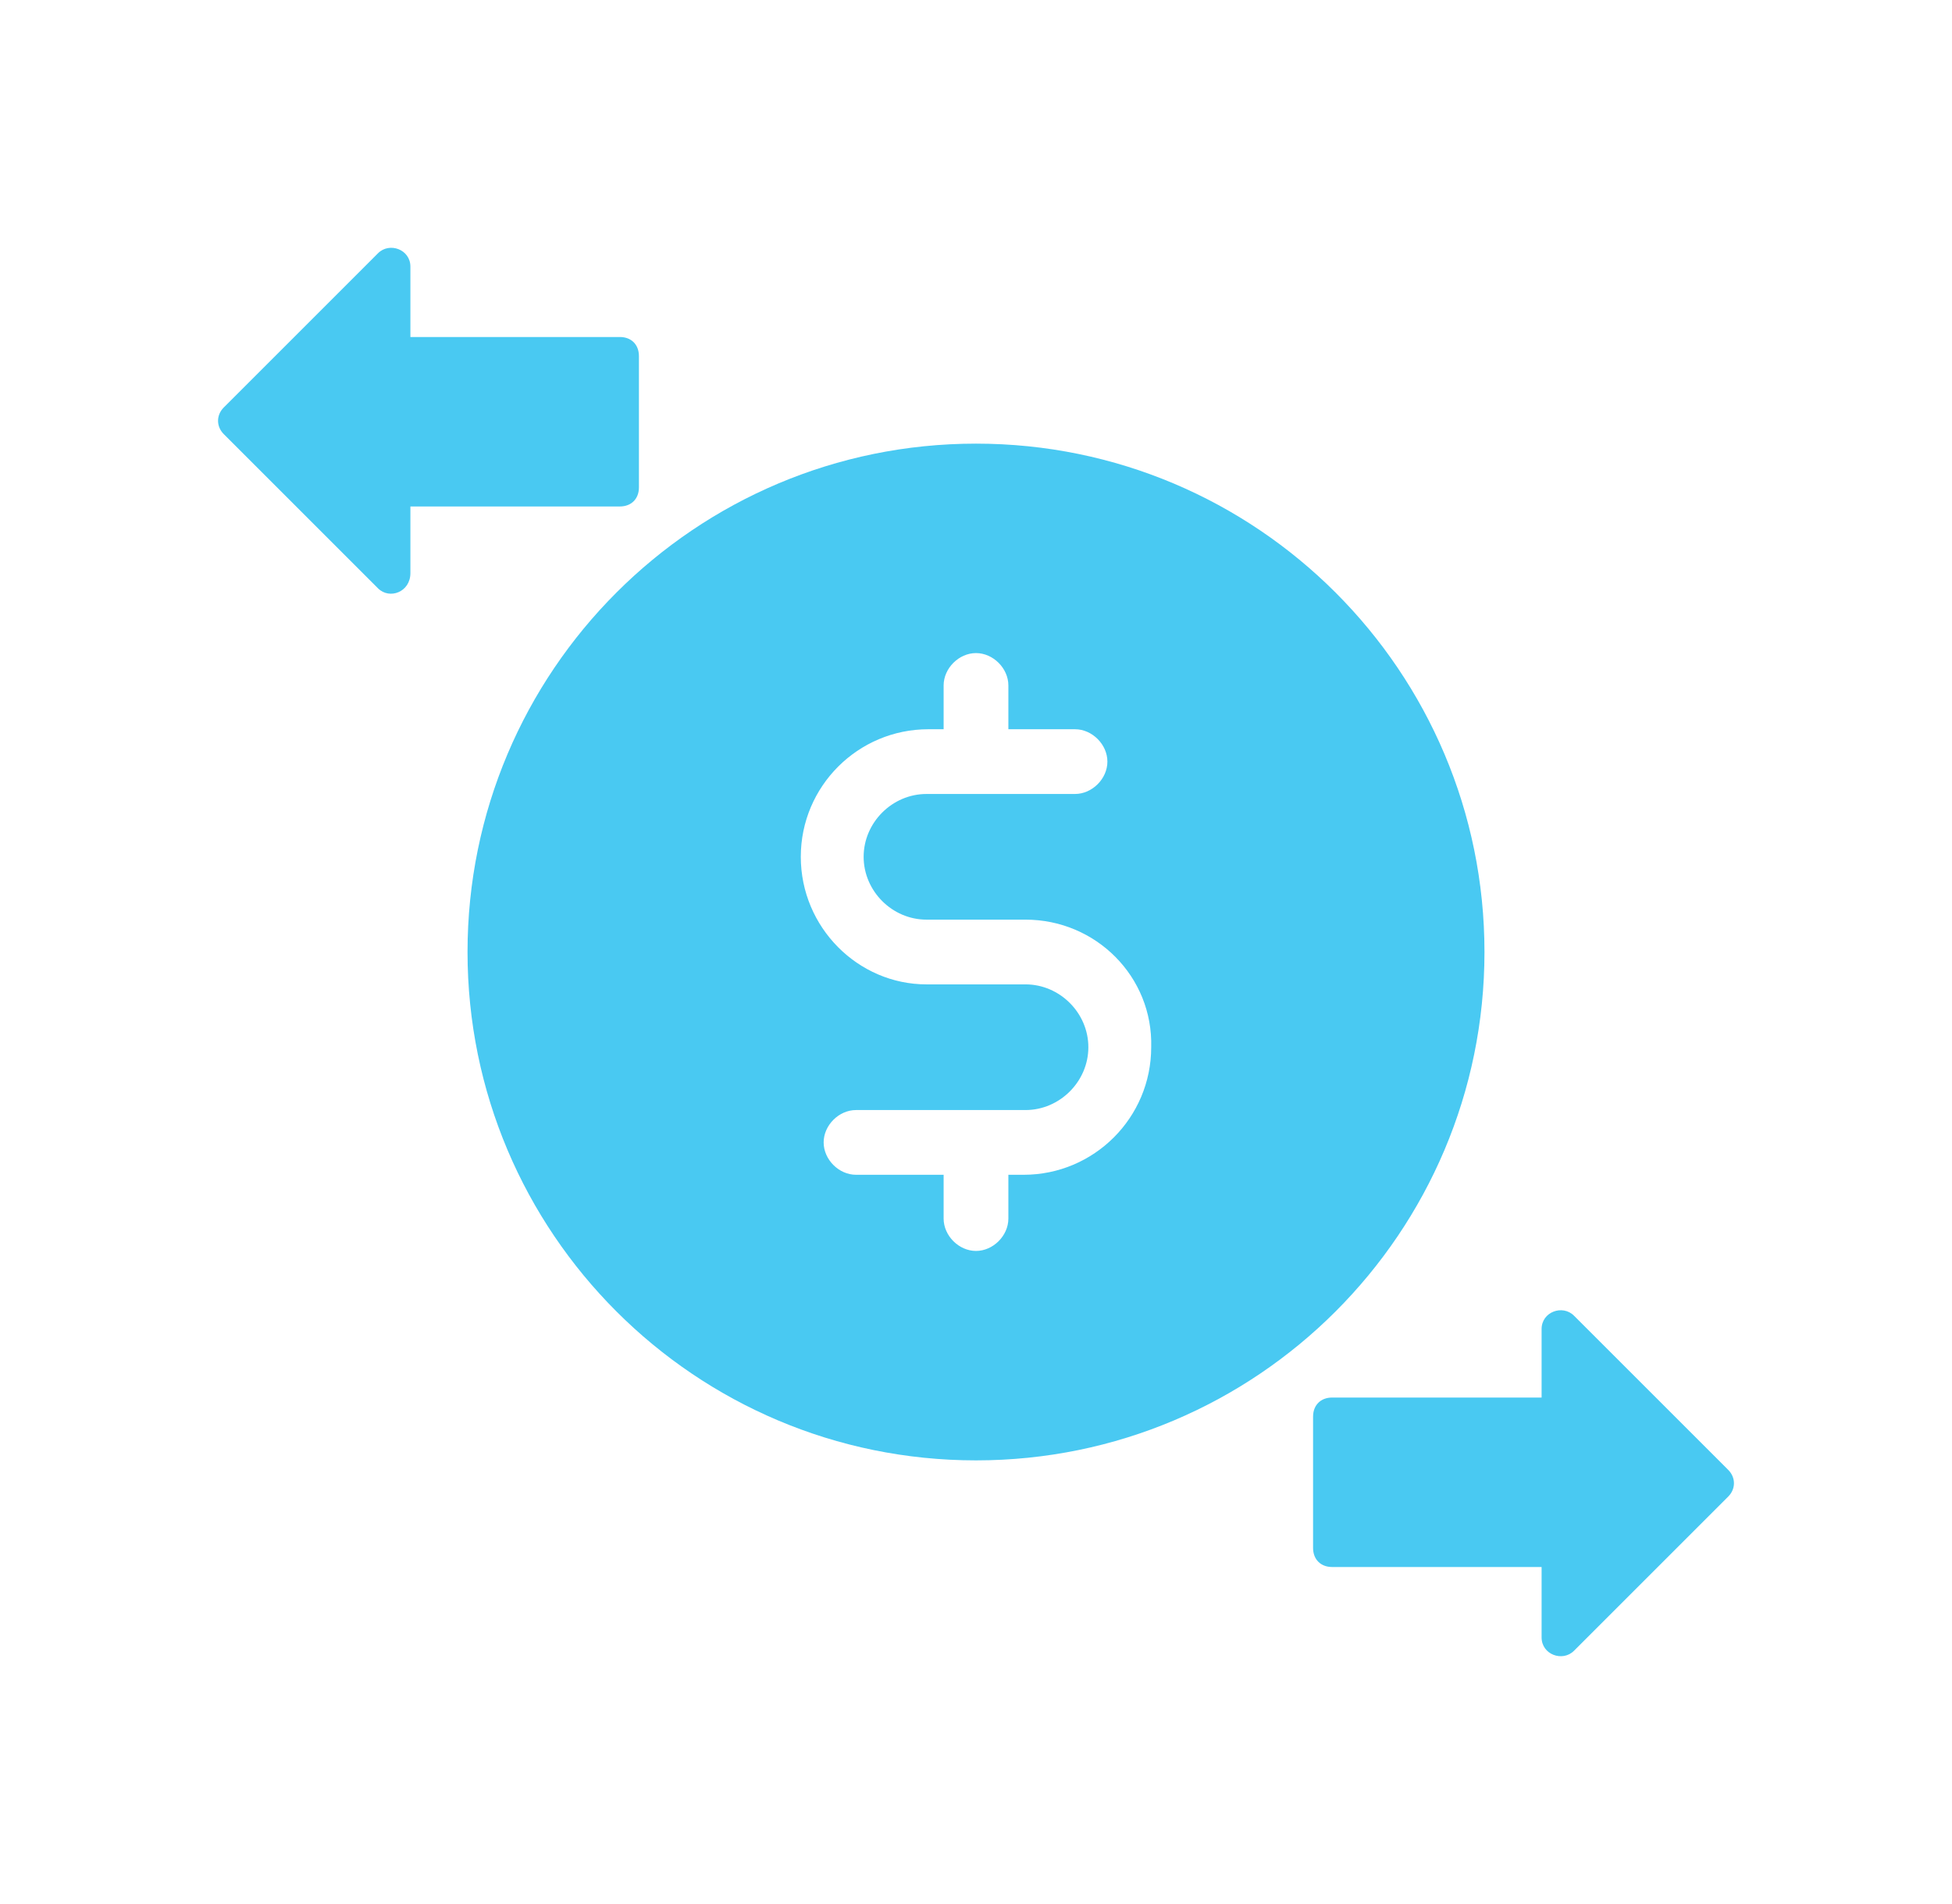 <svg width="41" height="40" viewBox="0 0 41 40" fill="none" xmlns="http://www.w3.org/2000/svg">
<g clip-path="url(#clip0_101_1512)">
<path fill-rule="evenodd" clip-rule="evenodd" d="M31.18 20C31.18 25.899 26.398 30.68 20.5 30.68C14.602 30.68 9.82 25.899 9.82 20C9.82 14.102 14.602 9.32 20.5 9.32C26.398 9.32 31.18 14.102 31.18 20ZM18.14 18C18.14 18.72 18.74 19.32 19.46 19.32H21.54C23.02 19.32 24.22 20.52 24.18 22C24.18 23.48 22.98 24.68 21.5 24.68H21.18V25.6C21.18 25.96 20.86 26.28 20.5 26.28C20.14 26.28 19.82 25.96 19.82 25.6V24.68H17.98C17.62 24.68 17.3 24.36 17.3 24C17.3 23.64 17.62 23.32 17.98 23.32H21.54C22.26 23.32 22.86 22.72 22.86 22C22.86 21.28 22.26 20.68 21.54 20.68H19.5H19.46C18.02 20.68 16.82 19.48 16.82 18C16.82 16.52 18.02 15.32 19.5 15.32H19.82V14.4C19.82 14.04 20.14 13.72 20.5 13.72C20.86 13.72 21.18 14.04 21.18 14.4V15.32H22.58C22.94 15.32 23.26 15.64 23.26 16C23.26 16.36 22.94 16.68 22.58 16.68H19.46C18.74 16.68 18.14 17.28 18.14 18Z" fill="#49C9F2"/>
<path d="M34.3 32.92H27.98C27.74 32.92 27.58 32.76 27.58 32.52V29.76C27.58 29.52 27.74 29.36 27.98 29.36H34.3C34.54 29.36 34.7 29.52 34.7 29.76V32.52C34.7 32.76 34.54 32.92 34.3 32.92Z" fill="#49C9F2"/>
<path d="M33.06 27.64L36.3 30.88C36.46 31.04 36.46 31.28 36.3 31.44L33.06 34.68C32.82 34.92 32.38 34.76 32.38 34.4V27.92C32.38 27.56 32.82 27.4 33.06 27.64Z" fill="#49C9F2"/>
<path d="M6.7 7.08H13.02C13.26 7.08 13.42 7.24 13.42 7.48V10.24C13.42 10.48 13.26 10.64 13.02 10.64H6.7C6.46 10.64 6.3 10.48 6.3 10.24V7.48C6.3 7.24 6.46 7.08 6.7 7.08Z" fill="#49C9F2"/>
<path d="M7.94 12.36L4.7 9.12C4.54 8.96 4.54 8.72 4.7 8.56L7.94 5.32C8.18 5.08 8.62 5.24 8.62 5.6V12.04C8.62 12.44 8.18 12.6 7.94 12.36Z" fill="#49C9F2"/>
</g>
<defs>
<clipPath id="clip0_101_1512">
<rect width="40" height="40" fill="white" transform="translate(0.5)"/>
</clipPath>
</defs>
</svg>
